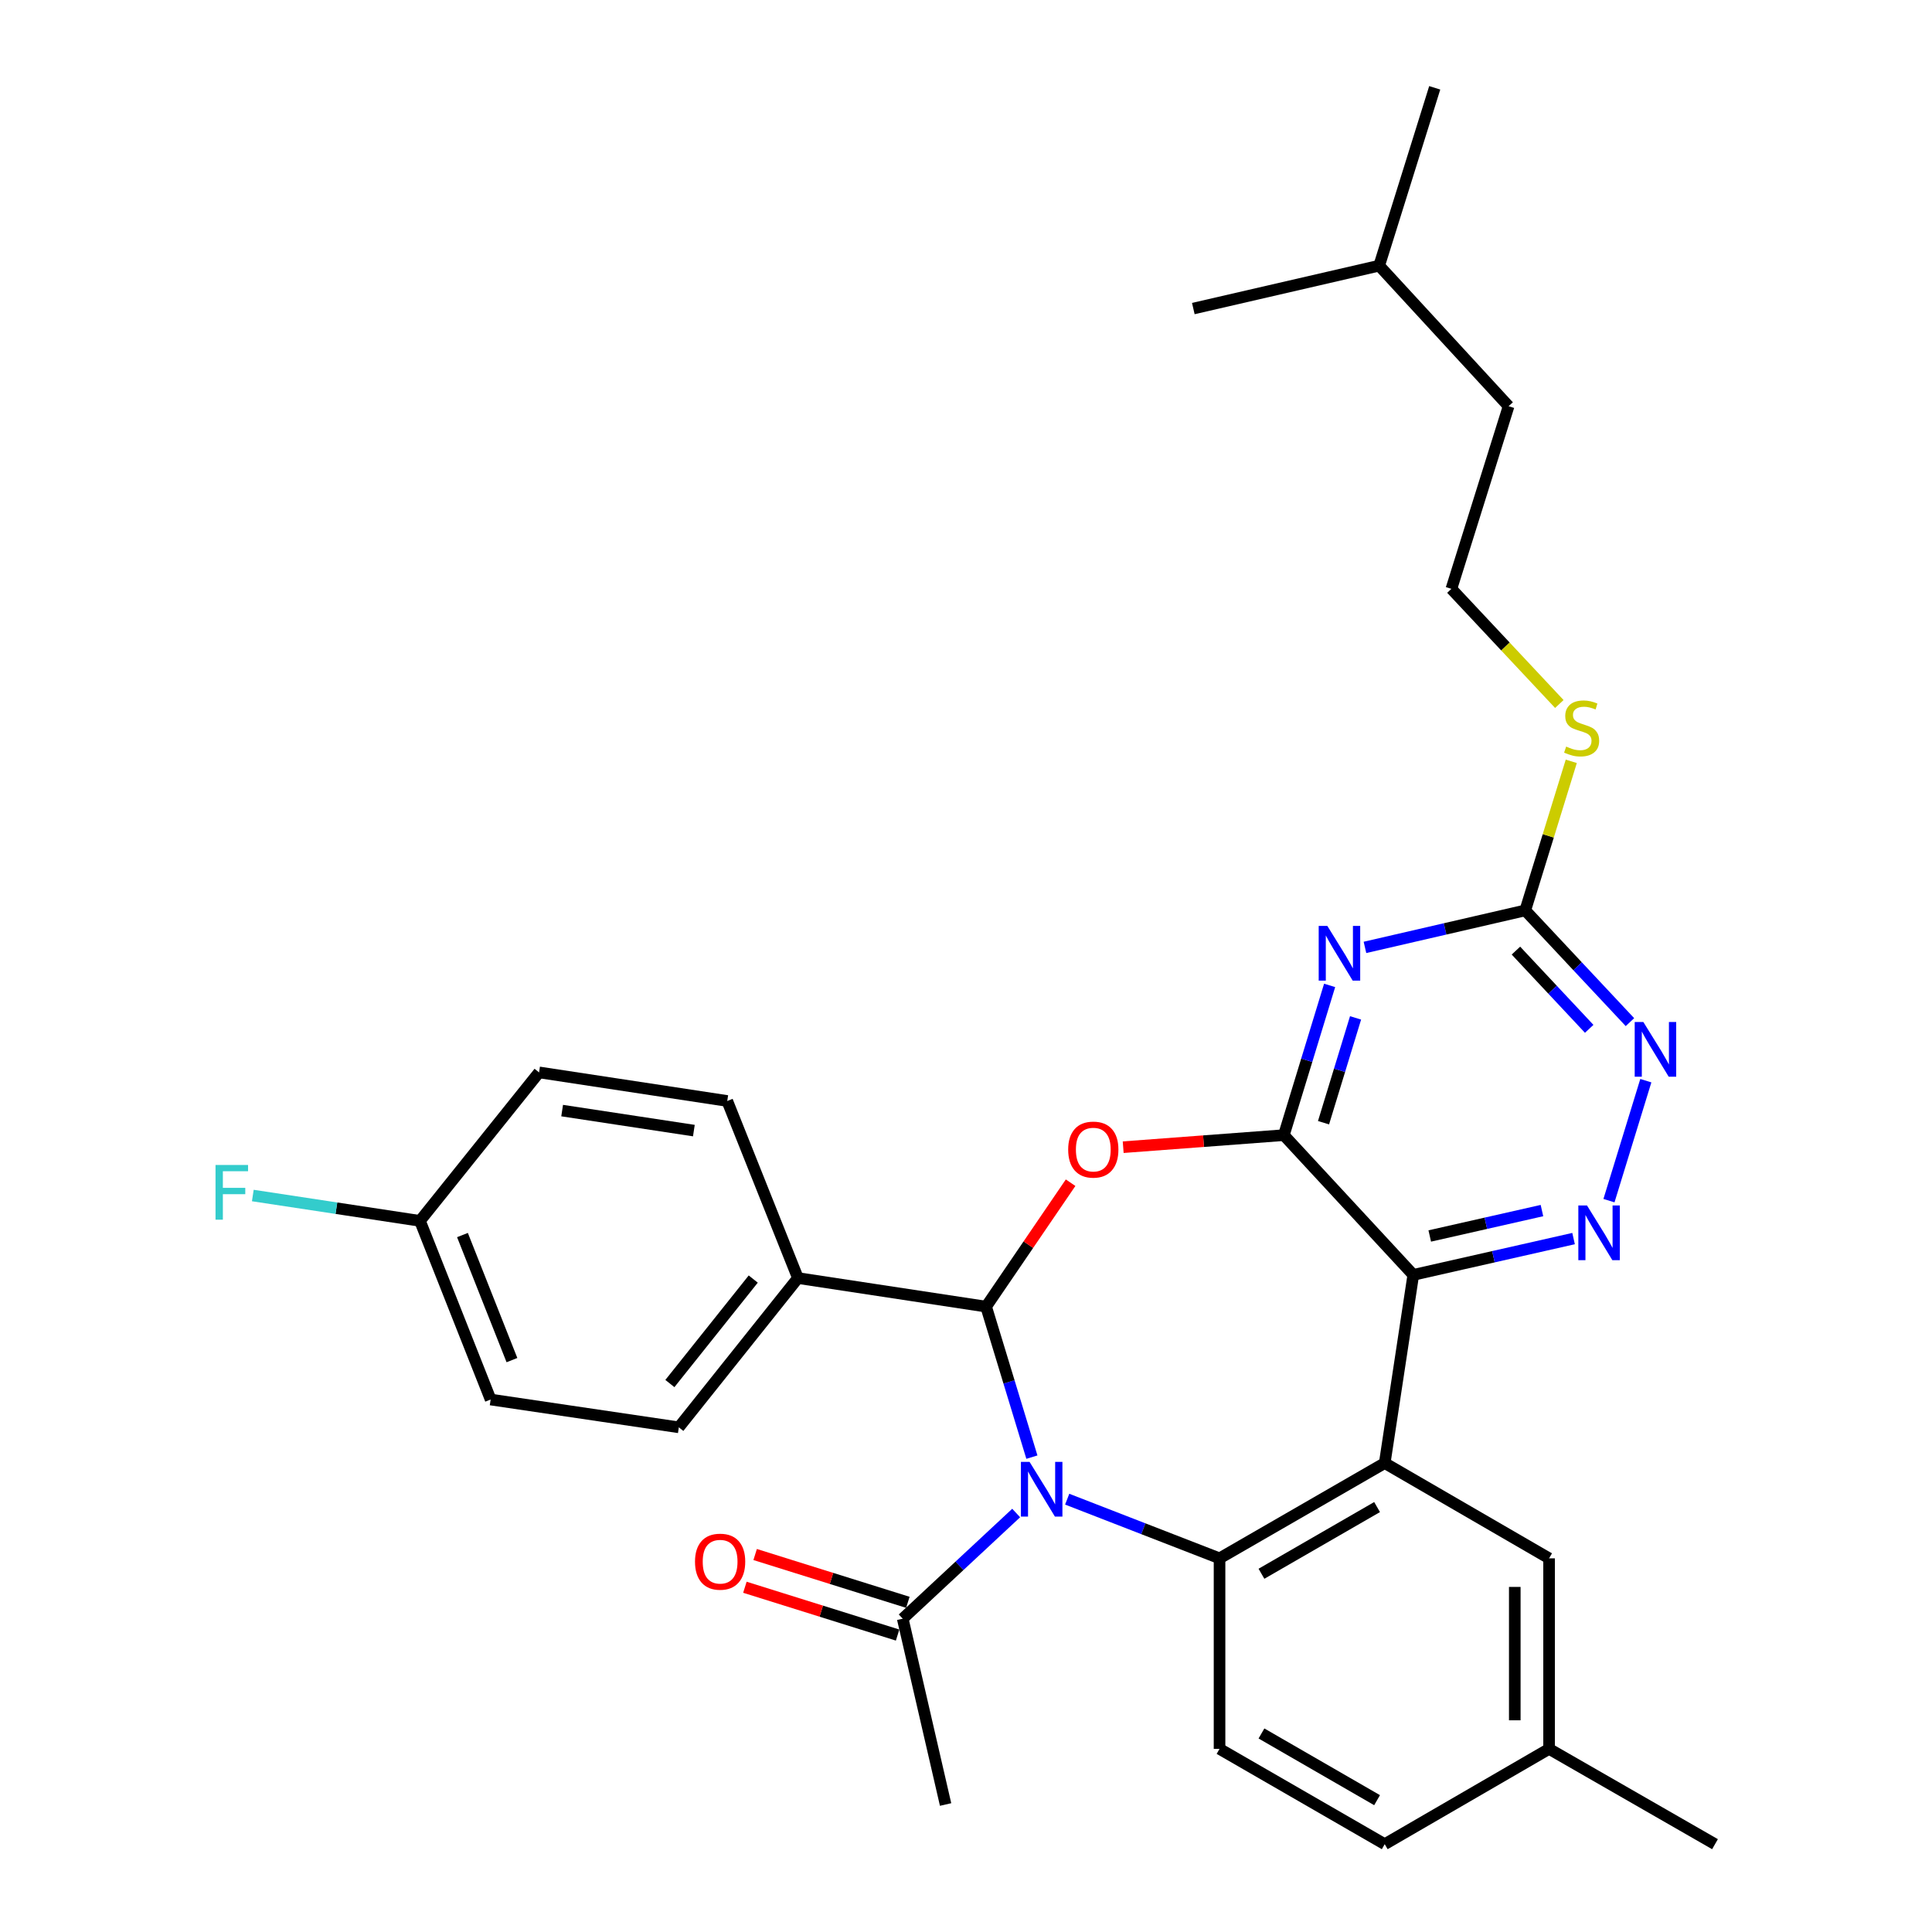 <?xml version='1.0' encoding='iso-8859-1'?>
<svg version='1.1' baseProfile='full'
              xmlns='http://www.w3.org/2000/svg'
                      xmlns:rdkit='http://www.rdkit.org/xml'
                      xmlns:xlink='http://www.w3.org/1999/xlink'
                  xml:space='preserve'
width='1000px' height='1000px' viewBox='0 0 1000 1000'>
<!-- END OF HEADER -->
<rect style='opacity:1.0;fill:#FFFFFF;stroke:none' width='1000' height='1000' x='0' y='0'> </rect>
<path class='bond-1' d='M 534.108,754.209 L 522.257,715.259' style='fill:none;fill-rule:evenodd;stroke:#0000FF;stroke-width:6px;stroke-linecap:butt;stroke-linejoin:miter;stroke-opacity:1' />
<path class='bond-1' d='M 522.257,715.259 L 510.406,676.308' style='fill:none;fill-rule:evenodd;stroke:#000000;stroke-width:6px;stroke-linecap:butt;stroke-linejoin:miter;stroke-opacity:1' />
<path class='bond-5' d='M 552.377,775.969 L 591.805,791.282' style='fill:none;fill-rule:evenodd;stroke:#0000FF;stroke-width:6px;stroke-linecap:butt;stroke-linejoin:miter;stroke-opacity:1' />
<path class='bond-5' d='M 591.805,791.282 L 631.233,806.594' style='fill:none;fill-rule:evenodd;stroke:#000000;stroke-width:6px;stroke-linecap:butt;stroke-linejoin:miter;stroke-opacity:1' />
<path class='bond-9' d='M 525.971,783.133 L 496.612,810.482' style='fill:none;fill-rule:evenodd;stroke:#0000FF;stroke-width:6px;stroke-linecap:butt;stroke-linejoin:miter;stroke-opacity:1' />
<path class='bond-9' d='M 496.612,810.482 L 467.254,837.832' style='fill:none;fill-rule:evenodd;stroke:#000000;stroke-width:6px;stroke-linecap:butt;stroke-linejoin:miter;stroke-opacity:1' />
<path class='bond-0' d='M 664.522,587.548 L 622.941,590.666' style='fill:none;fill-rule:evenodd;stroke:#000000;stroke-width:6px;stroke-linecap:butt;stroke-linejoin:miter;stroke-opacity:1' />
<path class='bond-0' d='M 622.941,590.666 L 581.361,593.785' style='fill:none;fill-rule:evenodd;stroke:#FF0000;stroke-width:6px;stroke-linecap:butt;stroke-linejoin:miter;stroke-opacity:1' />
<path class='bond-6' d='M 664.522,587.548 L 676.368,548.795' style='fill:none;fill-rule:evenodd;stroke:#000000;stroke-width:6px;stroke-linecap:butt;stroke-linejoin:miter;stroke-opacity:1' />
<path class='bond-6' d='M 676.368,548.795 L 688.213,510.042' style='fill:none;fill-rule:evenodd;stroke:#0000FF;stroke-width:6px;stroke-linecap:butt;stroke-linejoin:miter;stroke-opacity:1' />
<path class='bond-6' d='M 685.054,581.112 L 693.346,553.985' style='fill:none;fill-rule:evenodd;stroke:#000000;stroke-width:6px;stroke-linecap:butt;stroke-linejoin:miter;stroke-opacity:1' />
<path class='bond-6' d='M 693.346,553.985 L 701.638,526.857' style='fill:none;fill-rule:evenodd;stroke:#0000FF;stroke-width:6px;stroke-linecap:butt;stroke-linejoin:miter;stroke-opacity:1' />
<path class='bond-31' d='M 664.522,587.548 L 731.514,659.876' style='fill:none;fill-rule:evenodd;stroke:#000000;stroke-width:6px;stroke-linecap:butt;stroke-linejoin:miter;stroke-opacity:1' />
<path class='bond-3' d='M 510.406,676.308 L 532.275,644.238' style='fill:none;fill-rule:evenodd;stroke:#000000;stroke-width:6px;stroke-linecap:butt;stroke-linejoin:miter;stroke-opacity:1' />
<path class='bond-3' d='M 532.275,644.238 L 554.144,612.167' style='fill:none;fill-rule:evenodd;stroke:#FF0000;stroke-width:6px;stroke-linecap:butt;stroke-linejoin:miter;stroke-opacity:1' />
<path class='bond-12' d='M 510.406,676.308 L 413.005,661.523' style='fill:none;fill-rule:evenodd;stroke:#000000;stroke-width:6px;stroke-linecap:butt;stroke-linejoin:miter;stroke-opacity:1' />
<path class='bond-2' d='M 731.514,659.876 L 716.729,757.277' style='fill:none;fill-rule:evenodd;stroke:#000000;stroke-width:6px;stroke-linecap:butt;stroke-linejoin:miter;stroke-opacity:1' />
<path class='bond-7' d='M 731.514,659.876 L 772.996,650.482' style='fill:none;fill-rule:evenodd;stroke:#000000;stroke-width:6px;stroke-linecap:butt;stroke-linejoin:miter;stroke-opacity:1' />
<path class='bond-7' d='M 772.996,650.482 L 814.477,641.088' style='fill:none;fill-rule:evenodd;stroke:#0000FF;stroke-width:6px;stroke-linecap:butt;stroke-linejoin:miter;stroke-opacity:1' />
<path class='bond-7' d='M 740.037,639.742 L 769.075,633.166' style='fill:none;fill-rule:evenodd;stroke:#000000;stroke-width:6px;stroke-linecap:butt;stroke-linejoin:miter;stroke-opacity:1' />
<path class='bond-7' d='M 769.075,633.166 L 798.112,626.591' style='fill:none;fill-rule:evenodd;stroke:#0000FF;stroke-width:6px;stroke-linecap:butt;stroke-linejoin:miter;stroke-opacity:1' />
<path class='bond-4' d='M 716.729,757.277 L 631.233,806.594' style='fill:none;fill-rule:evenodd;stroke:#000000;stroke-width:6px;stroke-linecap:butt;stroke-linejoin:miter;stroke-opacity:1' />
<path class='bond-4' d='M 712.776,780.054 L 652.928,814.576' style='fill:none;fill-rule:evenodd;stroke:#000000;stroke-width:6px;stroke-linecap:butt;stroke-linejoin:miter;stroke-opacity:1' />
<path class='bond-13' d='M 716.729,757.277 L 801.801,806.594' style='fill:none;fill-rule:evenodd;stroke:#000000;stroke-width:6px;stroke-linecap:butt;stroke-linejoin:miter;stroke-opacity:1' />
<path class='bond-11' d='M 631.233,806.594 L 631.233,905.219' style='fill:none;fill-rule:evenodd;stroke:#000000;stroke-width:6px;stroke-linecap:butt;stroke-linejoin:miter;stroke-opacity:1' />
<path class='bond-8' d='M 706.501,490.372 L 747.986,480.795' style='fill:none;fill-rule:evenodd;stroke:#0000FF;stroke-width:6px;stroke-linecap:butt;stroke-linejoin:miter;stroke-opacity:1' />
<path class='bond-8' d='M 747.986,480.795 L 789.472,471.219' style='fill:none;fill-rule:evenodd;stroke:#000000;stroke-width:6px;stroke-linecap:butt;stroke-linejoin:miter;stroke-opacity:1' />
<path class='bond-10' d='M 832.797,621.454 L 851.878,559.36' style='fill:none;fill-rule:evenodd;stroke:#0000FF;stroke-width:6px;stroke-linecap:butt;stroke-linejoin:miter;stroke-opacity:1' />
<path class='bond-15' d='M 789.472,471.219 L 801.381,432.639' style='fill:none;fill-rule:evenodd;stroke:#000000;stroke-width:6px;stroke-linecap:butt;stroke-linejoin:miter;stroke-opacity:1' />
<path class='bond-15' d='M 801.381,432.639 L 813.291,394.06' style='fill:none;fill-rule:evenodd;stroke:#CCCC00;stroke-width:6px;stroke-linecap:butt;stroke-linejoin:miter;stroke-opacity:1' />
<path class='bond-34' d='M 789.472,471.219 L 816.563,500.138' style='fill:none;fill-rule:evenodd;stroke:#000000;stroke-width:6px;stroke-linecap:butt;stroke-linejoin:miter;stroke-opacity:1' />
<path class='bond-34' d='M 816.563,500.138 L 843.654,529.057' style='fill:none;fill-rule:evenodd;stroke:#0000FF;stroke-width:6px;stroke-linecap:butt;stroke-linejoin:miter;stroke-opacity:1' />
<path class='bond-34' d='M 784.642,492.032 L 803.606,512.276' style='fill:none;fill-rule:evenodd;stroke:#000000;stroke-width:6px;stroke-linecap:butt;stroke-linejoin:miter;stroke-opacity:1' />
<path class='bond-34' d='M 803.606,512.276 L 822.57,532.519' style='fill:none;fill-rule:evenodd;stroke:#0000FF;stroke-width:6px;stroke-linecap:butt;stroke-linejoin:miter;stroke-opacity:1' />
<path class='bond-14' d='M 469.906,829.36 L 430.383,816.987' style='fill:none;fill-rule:evenodd;stroke:#000000;stroke-width:6px;stroke-linecap:butt;stroke-linejoin:miter;stroke-opacity:1' />
<path class='bond-14' d='M 430.383,816.987 L 390.861,804.615' style='fill:none;fill-rule:evenodd;stroke:#FF0000;stroke-width:6px;stroke-linecap:butt;stroke-linejoin:miter;stroke-opacity:1' />
<path class='bond-14' d='M 464.602,846.303 L 425.079,833.931' style='fill:none;fill-rule:evenodd;stroke:#000000;stroke-width:6px;stroke-linecap:butt;stroke-linejoin:miter;stroke-opacity:1' />
<path class='bond-14' d='M 425.079,833.931 L 385.557,821.558' style='fill:none;fill-rule:evenodd;stroke:#FF0000;stroke-width:6px;stroke-linecap:butt;stroke-linejoin:miter;stroke-opacity:1' />
<path class='bond-25' d='M 467.254,837.832 L 489.437,934.01' style='fill:none;fill-rule:evenodd;stroke:#000000;stroke-width:6px;stroke-linecap:butt;stroke-linejoin:miter;stroke-opacity:1' />
<path class='bond-18' d='M 631.233,905.219 L 716.729,954.545' style='fill:none;fill-rule:evenodd;stroke:#000000;stroke-width:6px;stroke-linecap:butt;stroke-linejoin:miter;stroke-opacity:1' />
<path class='bond-18' d='M 652.93,897.239 L 712.777,931.768' style='fill:none;fill-rule:evenodd;stroke:#000000;stroke-width:6px;stroke-linecap:butt;stroke-linejoin:miter;stroke-opacity:1' />
<path class='bond-16' d='M 413.005,661.523 L 351.359,738.783' style='fill:none;fill-rule:evenodd;stroke:#000000;stroke-width:6px;stroke-linecap:butt;stroke-linejoin:miter;stroke-opacity:1' />
<path class='bond-16' d='M 389.88,662.039 L 346.728,716.121' style='fill:none;fill-rule:evenodd;stroke:#000000;stroke-width:6px;stroke-linecap:butt;stroke-linejoin:miter;stroke-opacity:1' />
<path class='bond-17' d='M 413.005,661.523 L 376.422,569.863' style='fill:none;fill-rule:evenodd;stroke:#000000;stroke-width:6px;stroke-linecap:butt;stroke-linejoin:miter;stroke-opacity:1' />
<path class='bond-32' d='M 801.801,806.594 L 801.801,905.219' style='fill:none;fill-rule:evenodd;stroke:#000000;stroke-width:6px;stroke-linecap:butt;stroke-linejoin:miter;stroke-opacity:1' />
<path class='bond-32' d='M 784.047,821.388 L 784.047,890.425' style='fill:none;fill-rule:evenodd;stroke:#000000;stroke-width:6px;stroke-linecap:butt;stroke-linejoin:miter;stroke-opacity:1' />
<path class='bond-24' d='M 807.103,364.389 L 779.172,334.586' style='fill:none;fill-rule:evenodd;stroke:#CCCC00;stroke-width:6px;stroke-linecap:butt;stroke-linejoin:miter;stroke-opacity:1' />
<path class='bond-24' d='M 779.172,334.586 L 751.241,304.783' style='fill:none;fill-rule:evenodd;stroke:#000000;stroke-width:6px;stroke-linecap:butt;stroke-linejoin:miter;stroke-opacity:1' />
<path class='bond-22' d='M 351.359,738.783 L 253.957,724.393' style='fill:none;fill-rule:evenodd;stroke:#000000;stroke-width:6px;stroke-linecap:butt;stroke-linejoin:miter;stroke-opacity:1' />
<path class='bond-21' d='M 376.422,569.863 L 279.02,555.067' style='fill:none;fill-rule:evenodd;stroke:#000000;stroke-width:6px;stroke-linecap:butt;stroke-linejoin:miter;stroke-opacity:1' />
<path class='bond-21' d='M 359.145,585.196 L 290.964,574.839' style='fill:none;fill-rule:evenodd;stroke:#000000;stroke-width:6px;stroke-linecap:butt;stroke-linejoin:miter;stroke-opacity:1' />
<path class='bond-19' d='M 716.729,954.545 L 801.801,905.219' style='fill:none;fill-rule:evenodd;stroke:#000000;stroke-width:6px;stroke-linecap:butt;stroke-linejoin:miter;stroke-opacity:1' />
<path class='bond-27' d='M 801.801,905.219 L 887.682,954.545' style='fill:none;fill-rule:evenodd;stroke:#000000;stroke-width:6px;stroke-linecap:butt;stroke-linejoin:miter;stroke-opacity:1' />
<path class='bond-20' d='M 217.374,631.923 L 279.02,555.067' style='fill:none;fill-rule:evenodd;stroke:#000000;stroke-width:6px;stroke-linecap:butt;stroke-linejoin:miter;stroke-opacity:1' />
<path class='bond-23' d='M 217.374,631.923 L 174.115,625.361' style='fill:none;fill-rule:evenodd;stroke:#000000;stroke-width:6px;stroke-linecap:butt;stroke-linejoin:miter;stroke-opacity:1' />
<path class='bond-23' d='M 174.115,625.361 L 130.856,618.799' style='fill:none;fill-rule:evenodd;stroke:#33CCCC;stroke-width:6px;stroke-linecap:butt;stroke-linejoin:miter;stroke-opacity:1' />
<path class='bond-33' d='M 217.374,631.923 L 253.957,724.393' style='fill:none;fill-rule:evenodd;stroke:#000000;stroke-width:6px;stroke-linecap:butt;stroke-linejoin:miter;stroke-opacity:1' />
<path class='bond-33' d='M 239.371,639.262 L 264.979,703.991' style='fill:none;fill-rule:evenodd;stroke:#000000;stroke-width:6px;stroke-linecap:butt;stroke-linejoin:miter;stroke-opacity:1' />
<path class='bond-26' d='M 751.241,304.783 L 780.851,210.252' style='fill:none;fill-rule:evenodd;stroke:#000000;stroke-width:6px;stroke-linecap:butt;stroke-linejoin:miter;stroke-opacity:1' />
<path class='bond-28' d='M 780.851,210.252 L 713.859,137.51' style='fill:none;fill-rule:evenodd;stroke:#000000;stroke-width:6px;stroke-linecap:butt;stroke-linejoin:miter;stroke-opacity:1' />
<path class='bond-29' d='M 713.859,137.51 L 742.611,45.455' style='fill:none;fill-rule:evenodd;stroke:#000000;stroke-width:6px;stroke-linecap:butt;stroke-linejoin:miter;stroke-opacity:1' />
<path class='bond-30' d='M 713.859,137.51 L 617.661,159.712' style='fill:none;fill-rule:evenodd;stroke:#000000;stroke-width:6px;stroke-linecap:butt;stroke-linejoin:miter;stroke-opacity:1' />
<path  class='atom-0' d='M 532.908 756.679
L 542.188 771.679
Q 543.108 773.159, 544.588 775.839
Q 546.068 778.519, 546.148 778.679
L 546.148 756.679
L 549.908 756.679
L 549.908 784.999
L 546.028 784.999
L 536.068 768.599
Q 534.908 766.679, 533.668 764.479
Q 532.468 762.279, 532.108 761.599
L 532.108 784.999
L 528.428 784.999
L 528.428 756.679
L 532.908 756.679
' fill='#0000FF'/>
<path  class='atom-4' d='M 552.888 595.025
Q 552.888 588.225, 556.248 584.425
Q 559.608 580.625, 565.888 580.625
Q 572.168 580.625, 575.528 584.425
Q 578.888 588.225, 578.888 595.025
Q 578.888 601.905, 575.488 605.825
Q 572.088 609.705, 565.888 609.705
Q 559.648 609.705, 556.248 605.825
Q 552.888 601.945, 552.888 595.025
M 565.888 606.505
Q 570.208 606.505, 572.528 603.625
Q 574.888 600.705, 574.888 595.025
Q 574.888 589.465, 572.528 586.665
Q 570.208 583.825, 565.888 583.825
Q 561.568 583.825, 559.208 586.625
Q 556.888 589.425, 556.888 595.025
Q 556.888 600.745, 559.208 603.625
Q 561.568 606.505, 565.888 606.505
' fill='#FF0000'/>
<path  class='atom-7' d='M 687.034 479.261
L 696.314 494.261
Q 697.234 495.741, 698.714 498.421
Q 700.194 501.101, 700.274 501.261
L 700.274 479.261
L 704.034 479.261
L 704.034 507.581
L 700.154 507.581
L 690.194 491.181
Q 689.034 489.261, 687.794 487.061
Q 686.594 484.861, 686.234 484.181
L 686.234 507.581
L 682.554 507.581
L 682.554 479.261
L 687.034 479.261
' fill='#0000FF'/>
<path  class='atom-8' d='M 821.423 623.938
L 830.703 638.938
Q 831.623 640.418, 833.103 643.098
Q 834.583 645.778, 834.663 645.938
L 834.663 623.938
L 838.423 623.938
L 838.423 652.258
L 834.543 652.258
L 824.583 635.858
Q 823.423 633.938, 822.183 631.738
Q 820.983 629.538, 820.623 628.858
L 820.623 652.258
L 816.943 652.258
L 816.943 623.938
L 821.423 623.938
' fill='#0000FF'/>
<path  class='atom-11' d='M 850.598 528.992
L 859.878 543.992
Q 860.798 545.472, 862.278 548.152
Q 863.758 550.832, 863.838 550.992
L 863.838 528.992
L 867.598 528.992
L 867.598 557.312
L 863.718 557.312
L 853.758 540.912
Q 852.598 538.992, 851.358 536.792
Q 850.158 534.592, 849.798 533.912
L 849.798 557.312
L 846.118 557.312
L 846.118 528.992
L 850.598 528.992
' fill='#0000FF'/>
<path  class='atom-15' d='M 359.733 808.321
Q 359.733 801.521, 363.093 797.721
Q 366.453 793.921, 372.733 793.921
Q 379.013 793.921, 382.373 797.721
Q 385.733 801.521, 385.733 808.321
Q 385.733 815.201, 382.333 819.121
Q 378.933 823.001, 372.733 823.001
Q 366.493 823.001, 363.093 819.121
Q 359.733 815.241, 359.733 808.321
M 372.733 819.801
Q 377.053 819.801, 379.373 816.921
Q 381.733 814.001, 381.733 808.321
Q 381.733 802.761, 379.373 799.961
Q 377.053 797.121, 372.733 797.121
Q 368.413 797.121, 366.053 799.921
Q 363.733 802.721, 363.733 808.321
Q 363.733 814.041, 366.053 816.921
Q 368.413 819.801, 372.733 819.801
' fill='#FF0000'/>
<path  class='atom-16' d='M 810.648 386.427
Q 810.968 386.547, 812.288 387.107
Q 813.608 387.667, 815.048 388.027
Q 816.528 388.347, 817.968 388.347
Q 820.648 388.347, 822.208 387.067
Q 823.768 385.747, 823.768 383.467
Q 823.768 381.907, 822.968 380.947
Q 822.208 379.987, 821.008 379.467
Q 819.808 378.947, 817.808 378.347
Q 815.288 377.587, 813.768 376.867
Q 812.288 376.147, 811.208 374.627
Q 810.168 373.107, 810.168 370.547
Q 810.168 366.987, 812.568 364.787
Q 815.008 362.587, 819.808 362.587
Q 823.088 362.587, 826.808 364.147
L 825.888 367.227
Q 822.488 365.827, 819.928 365.827
Q 817.168 365.827, 815.648 366.987
Q 814.128 368.107, 814.168 370.067
Q 814.168 371.587, 814.928 372.507
Q 815.728 373.427, 816.848 373.947
Q 818.008 374.467, 819.928 375.067
Q 822.488 375.867, 824.008 376.667
Q 825.528 377.467, 826.608 379.107
Q 827.728 380.707, 827.728 383.467
Q 827.728 387.387, 825.088 389.507
Q 822.488 391.587, 818.128 391.587
Q 815.608 391.587, 813.688 391.027
Q 811.808 390.507, 809.568 389.587
L 810.648 386.427
' fill='#CCCC00'/>
<path  class='atom-24' d='M 111.553 602.988
L 128.393 602.988
L 128.393 606.228
L 115.353 606.228
L 115.353 614.828
L 126.953 614.828
L 126.953 618.108
L 115.353 618.108
L 115.353 631.308
L 111.553 631.308
L 111.553 602.988
' fill='#33CCCC'/>
</svg>
